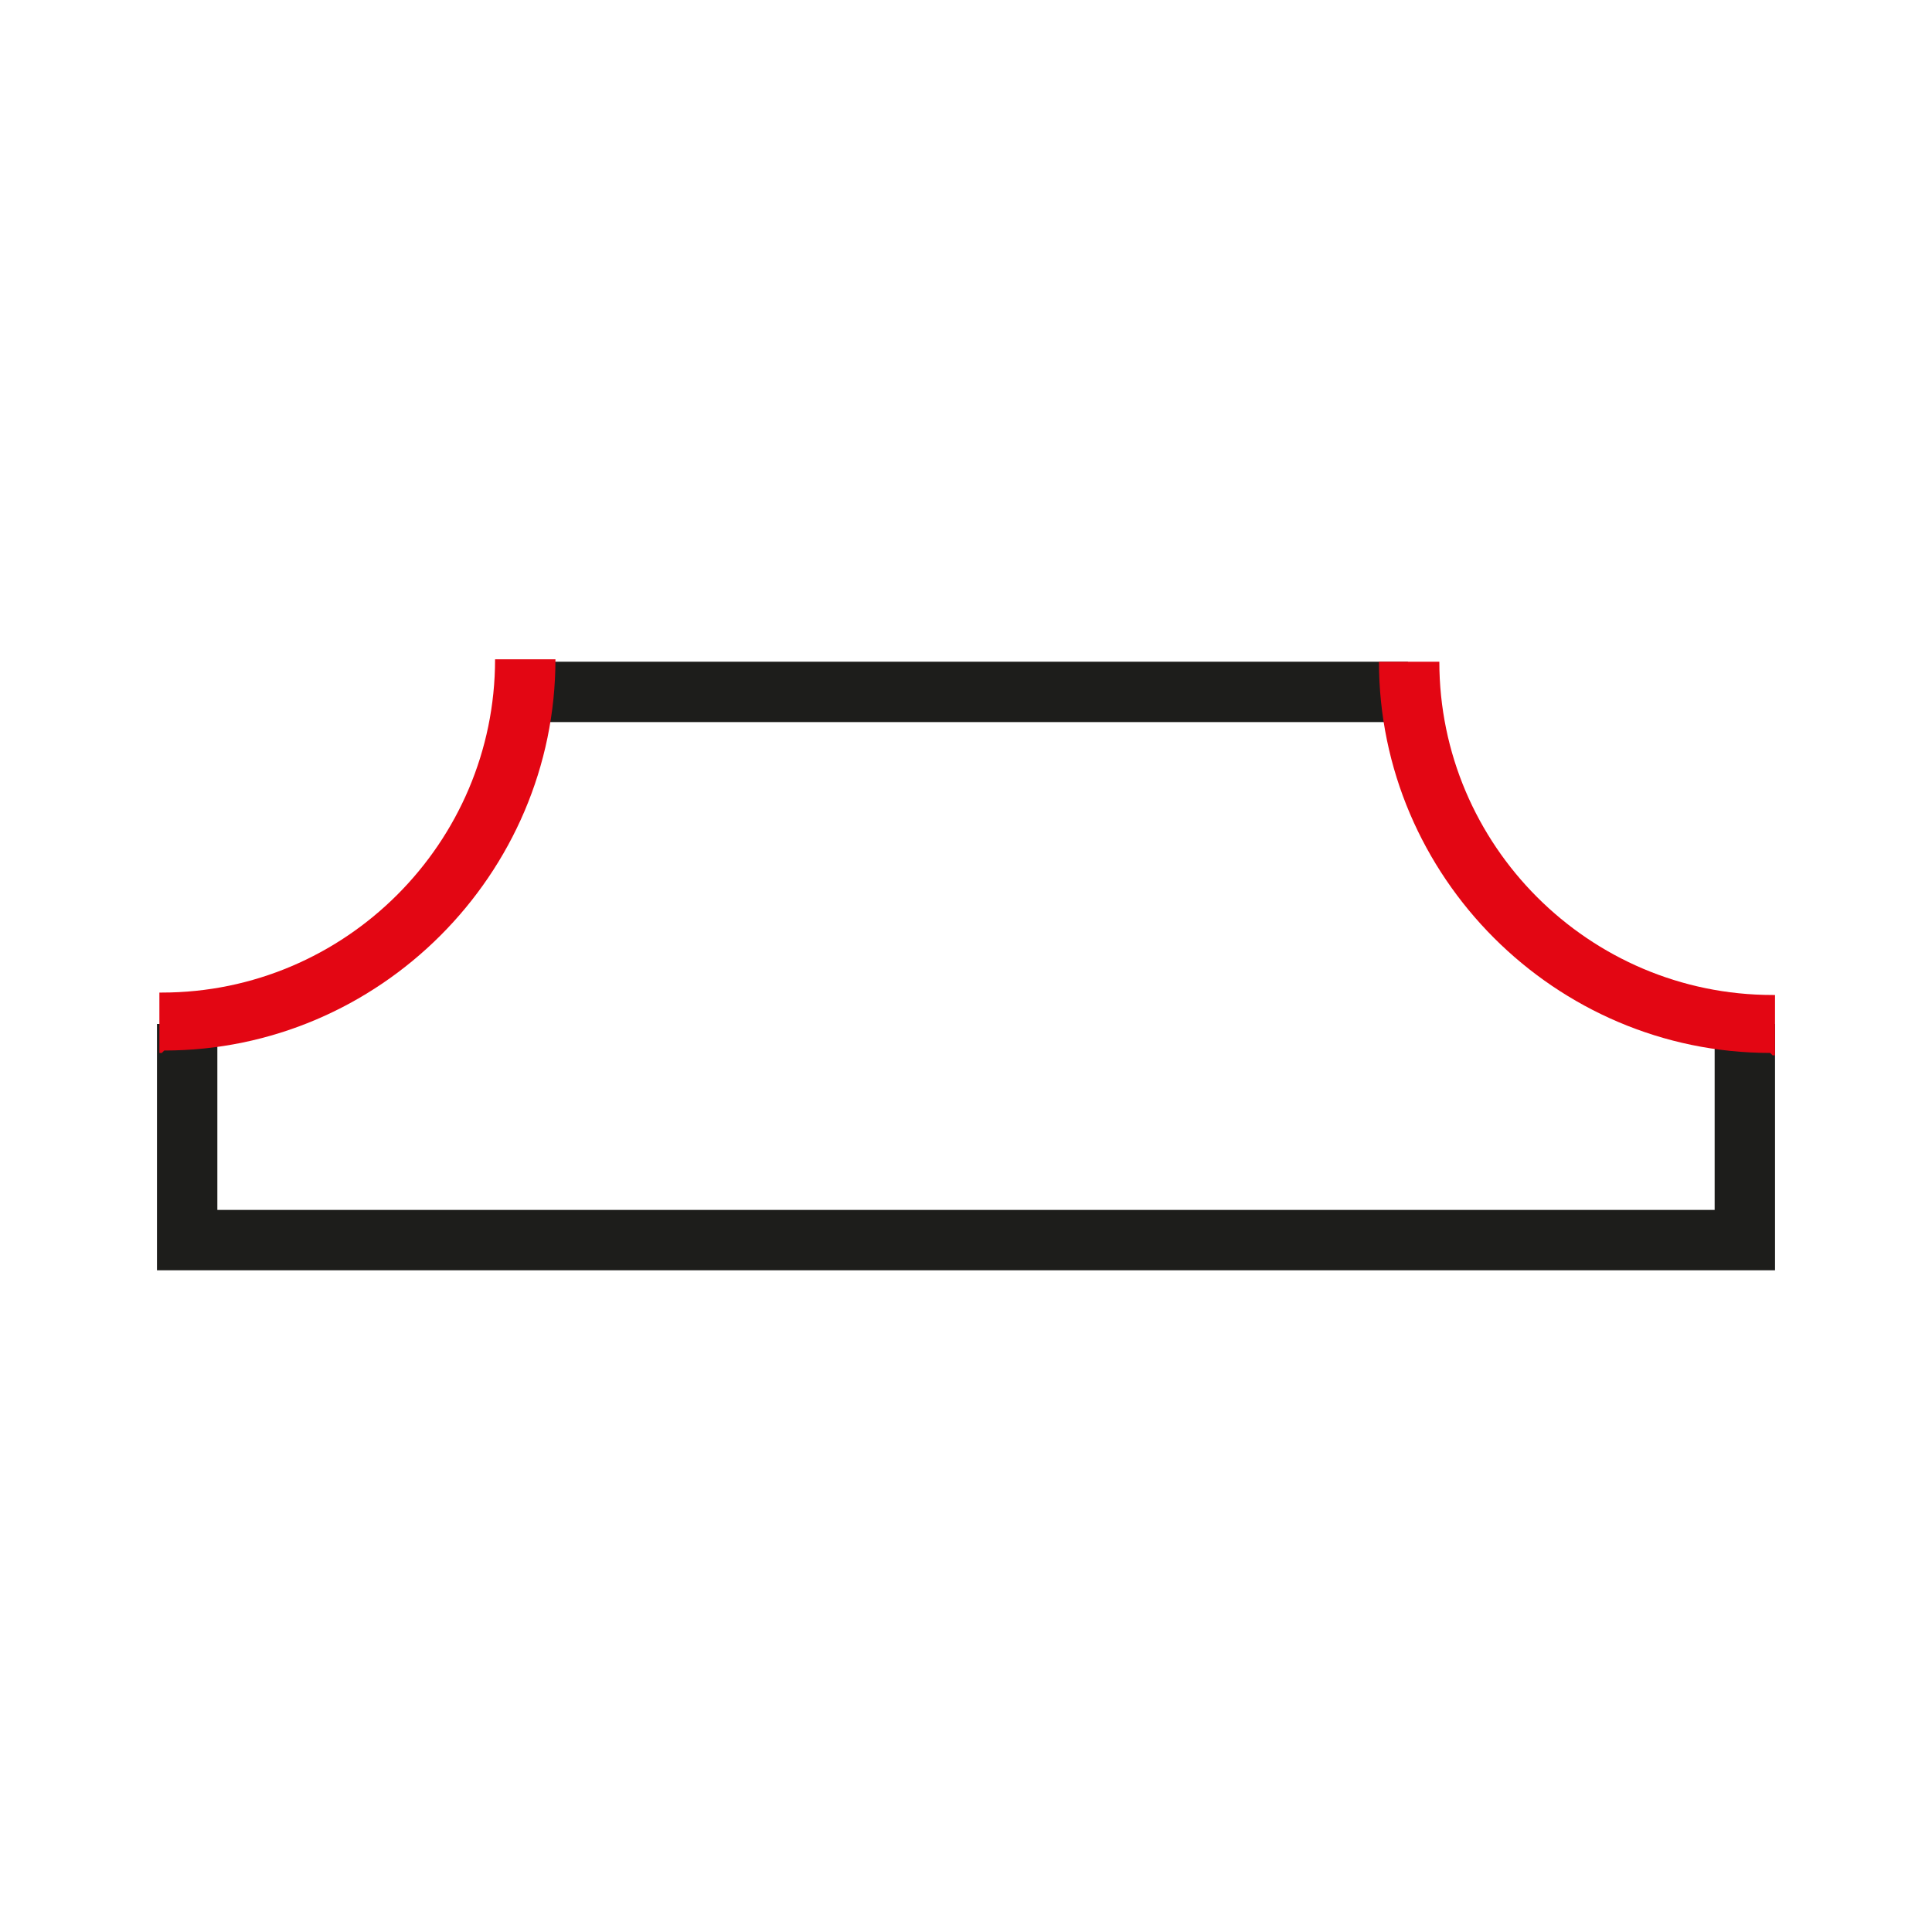 <svg viewBox="0 0 80 80" version="1.1" xmlns="http://www.w3.org/2000/svg" id="Calque_1">
  
  <defs>
    <style>
      .st0 {
        fill: #1d1d1b;
      }

      .st1 {
        fill: #e30613;
      }
    </style>
  </defs>
  <rect height="2.5" width="36.7" y="27.4" x="21.6" class="st0"></rect>
  <polygon points="73.5 52.6 6.5 52.6 6.5 42.4 9 42.4 9 50.1 71 50.1 71 42.4 73.5 42.4 73.5 52.6" class="st0"></polygon>
  <path d="M6.7,43.6s0,0-.1,0v-2.5s.1,0,.1,0c7.6,0,13.8-6.2,13.8-13.8h2.5c0,8.9-7.3,16.2-16.2,16.2Z" class="st1"></path>
  <path d="M73.3,43.6c-8.9,0-16.2-7.3-16.2-16.2h2.5c0,7.6,6.2,13.8,13.8,13.8h.1s0,2.5,0,2.5h0s0,0-.1,0Z" class="st1"></path>
</svg>